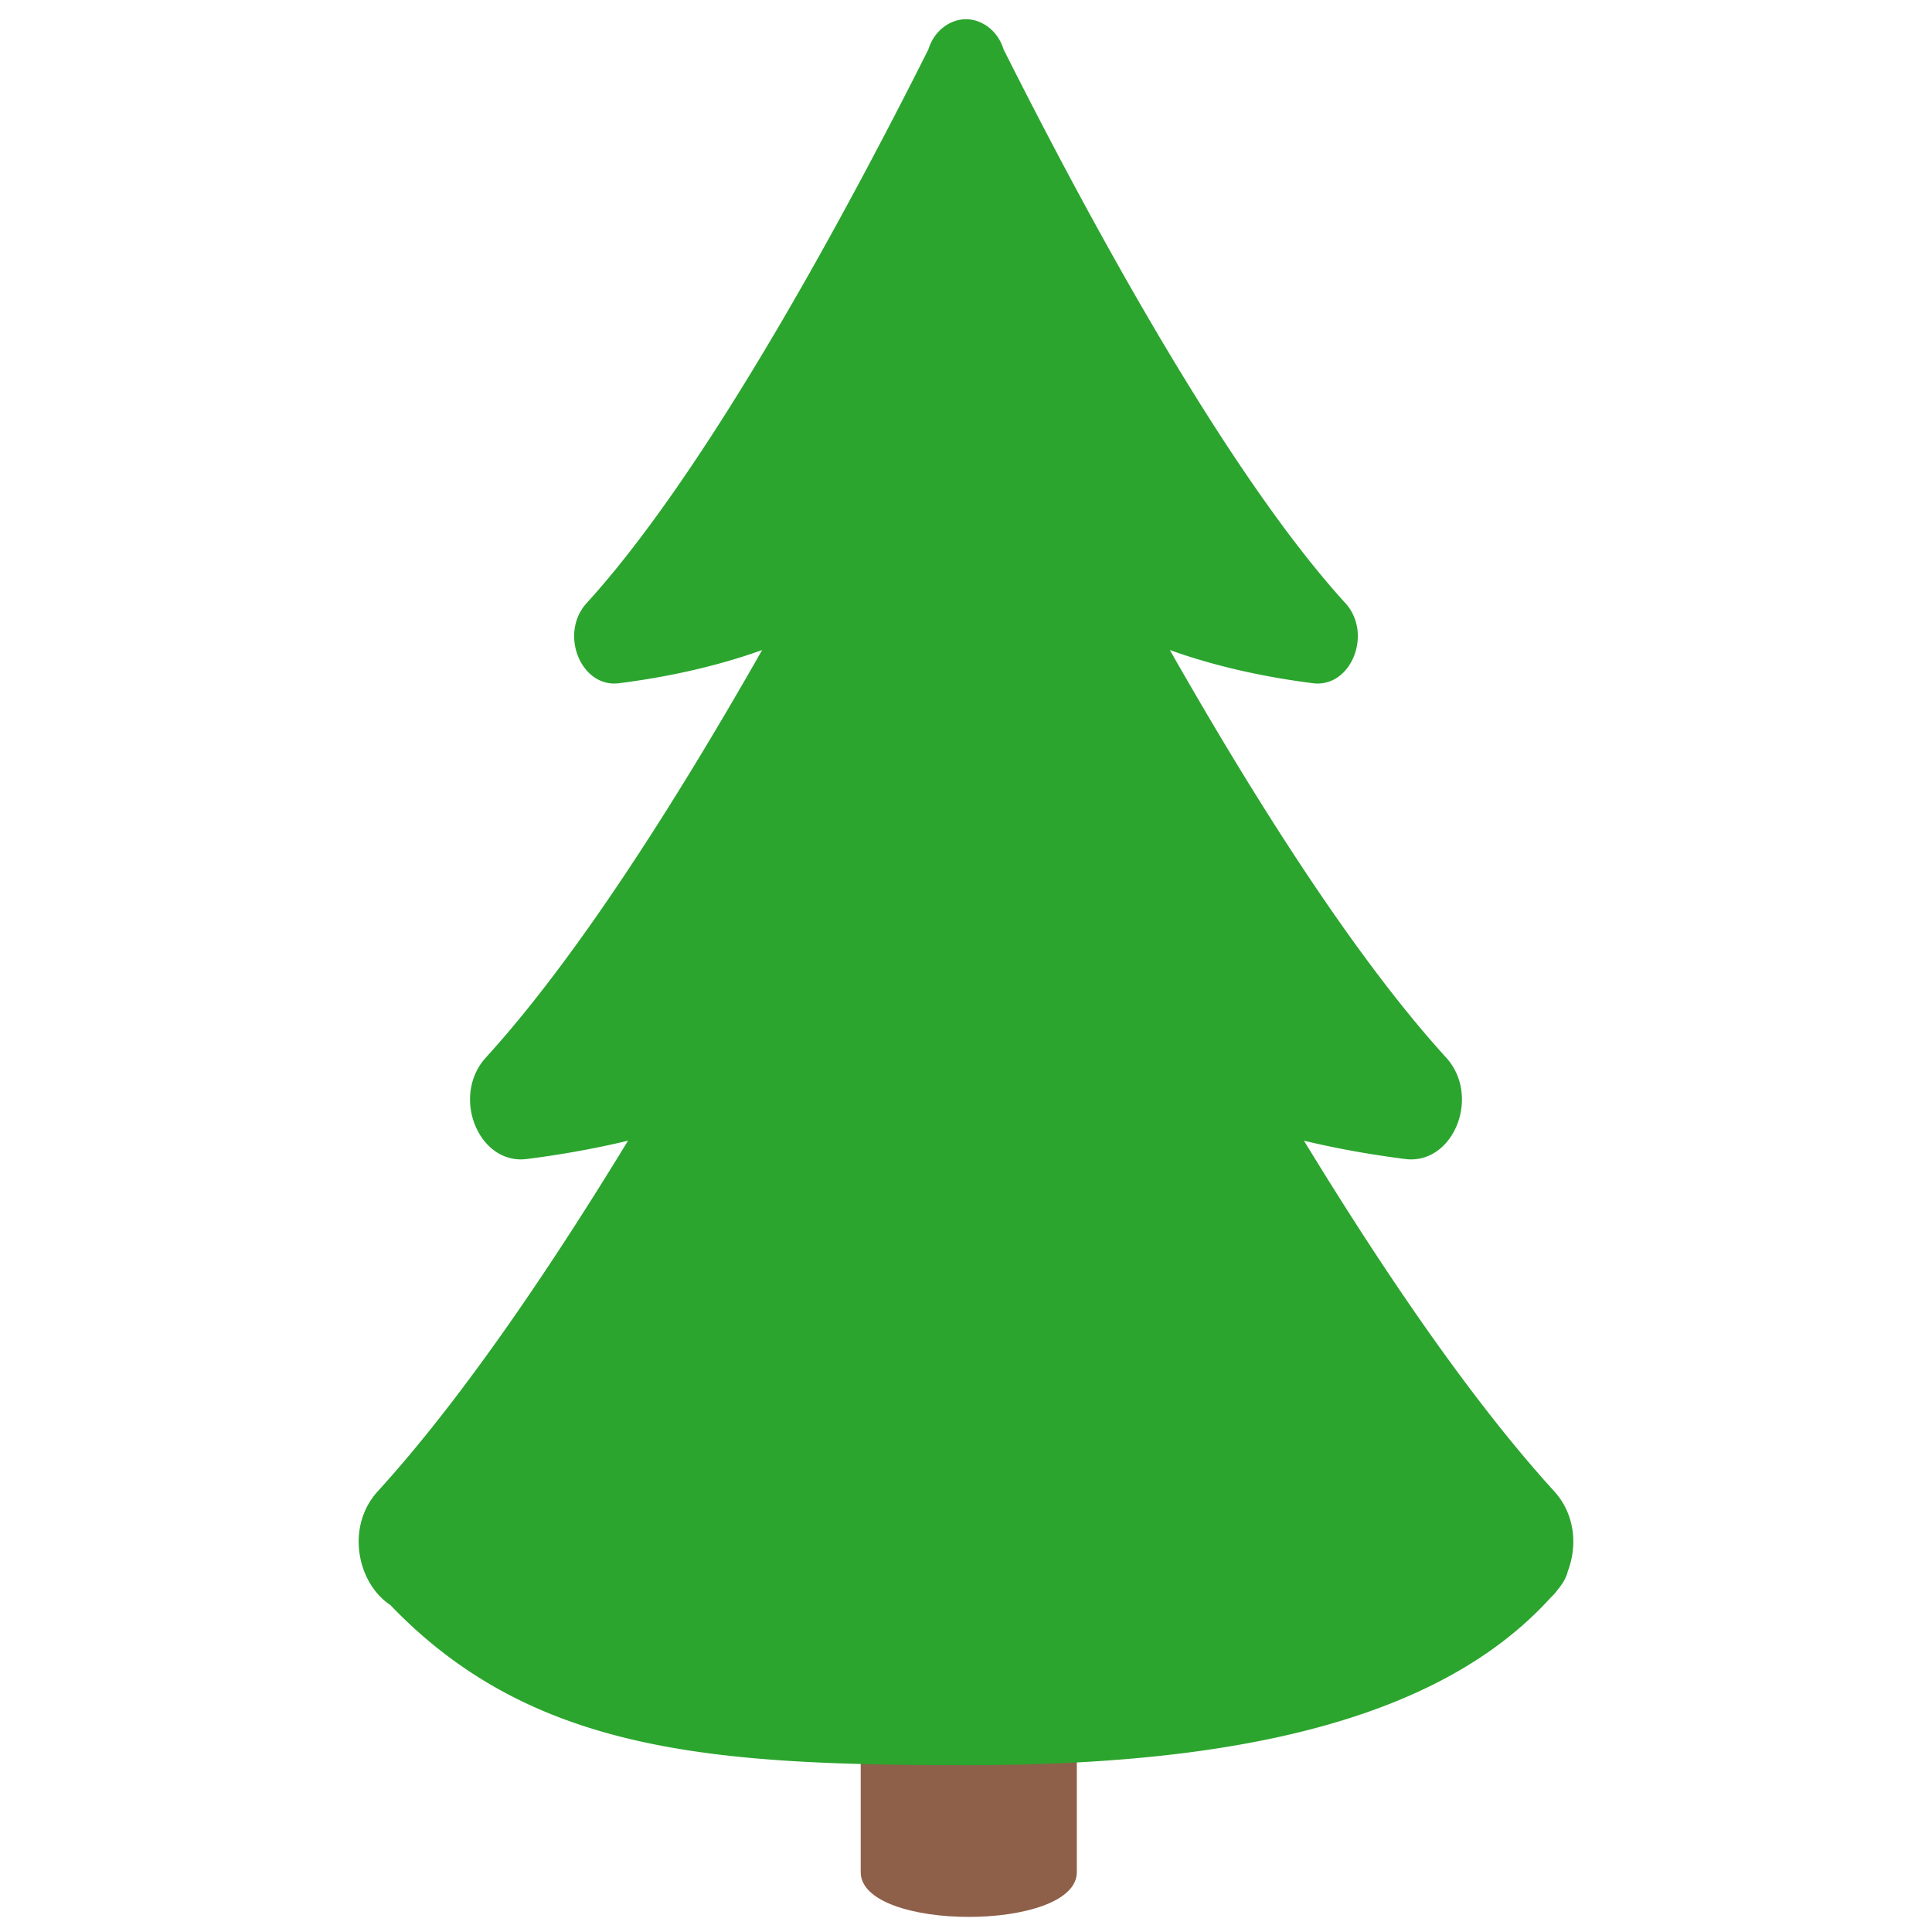 <?xml version="1.0" encoding="utf-8"?><!-- Скачано с сайта svg4.ru / Downloaded from svg4.ru -->
<svg width="800px" height="800px" viewBox="0 0 512 512" xmlns="http://www.w3.org/2000/svg" xmlns:xlink="http://www.w3.org/1999/xlink" aria-hidden="true" role="img" class="iconify iconify--fxemoji" preserveAspectRatio="xMidYMid meet"><path fill="#8E6049" d="M228.098 496.142V306.945c0-15.81 12.82-28.645 28.637-28.645s28.637 12.835 28.637 28.645v189.198c0 15.81-57.274 15.81-57.274-.001z"></path><path fill="#2BA52E" d="M412.825 421.268c1.43-1.698 2.301-3.335 2.676-4.916c2.563-6.723 1.908-15.078-3.617-21.143c-21.531-23.634-44.487-57.102-66.321-92.913c9.214 2.209 18.281 3.768 26.828 4.854c12.743 1.62 20.205-16.615 10.834-26.9c-23.973-26.314-50.068-67.301-73.202-107.982c12.841 4.606 26.027 7.282 37.932 8.795c10.068 1.28 15.963-13.127 8.56-21.253c-31.795-34.901-68.311-102.454-90.546-146.707c-1.062-3.435-3.339-5.889-6.02-7.115a9.058 9.058 0 0 0-3.95-.884a9.058 9.058 0 0 0-3.95.884c-2.681 1.226-4.959 3.68-6.021 7.115c-22.235 44.253-58.75 111.806-90.546 146.707c-7.403 8.126-1.508 22.533 8.56 21.253c11.906-1.513 25.091-4.189 37.932-8.795c-23.133 40.681-49.229 81.668-73.202 107.982c-9.371 10.286-1.909 28.52 10.834 26.9c8.546-1.086 17.614-2.646 26.828-4.854c-21.834 35.811-44.789 69.279-66.321 92.913c-8.576 9.414-5.433 24.349 3.305 30.115c37.774 39.423 86.005 42.461 153.313 42.461c69.134 0 124.099-11.361 153.992-44.16a17.583 17.583 0 0 0 2.102-2.357z"></path></svg>